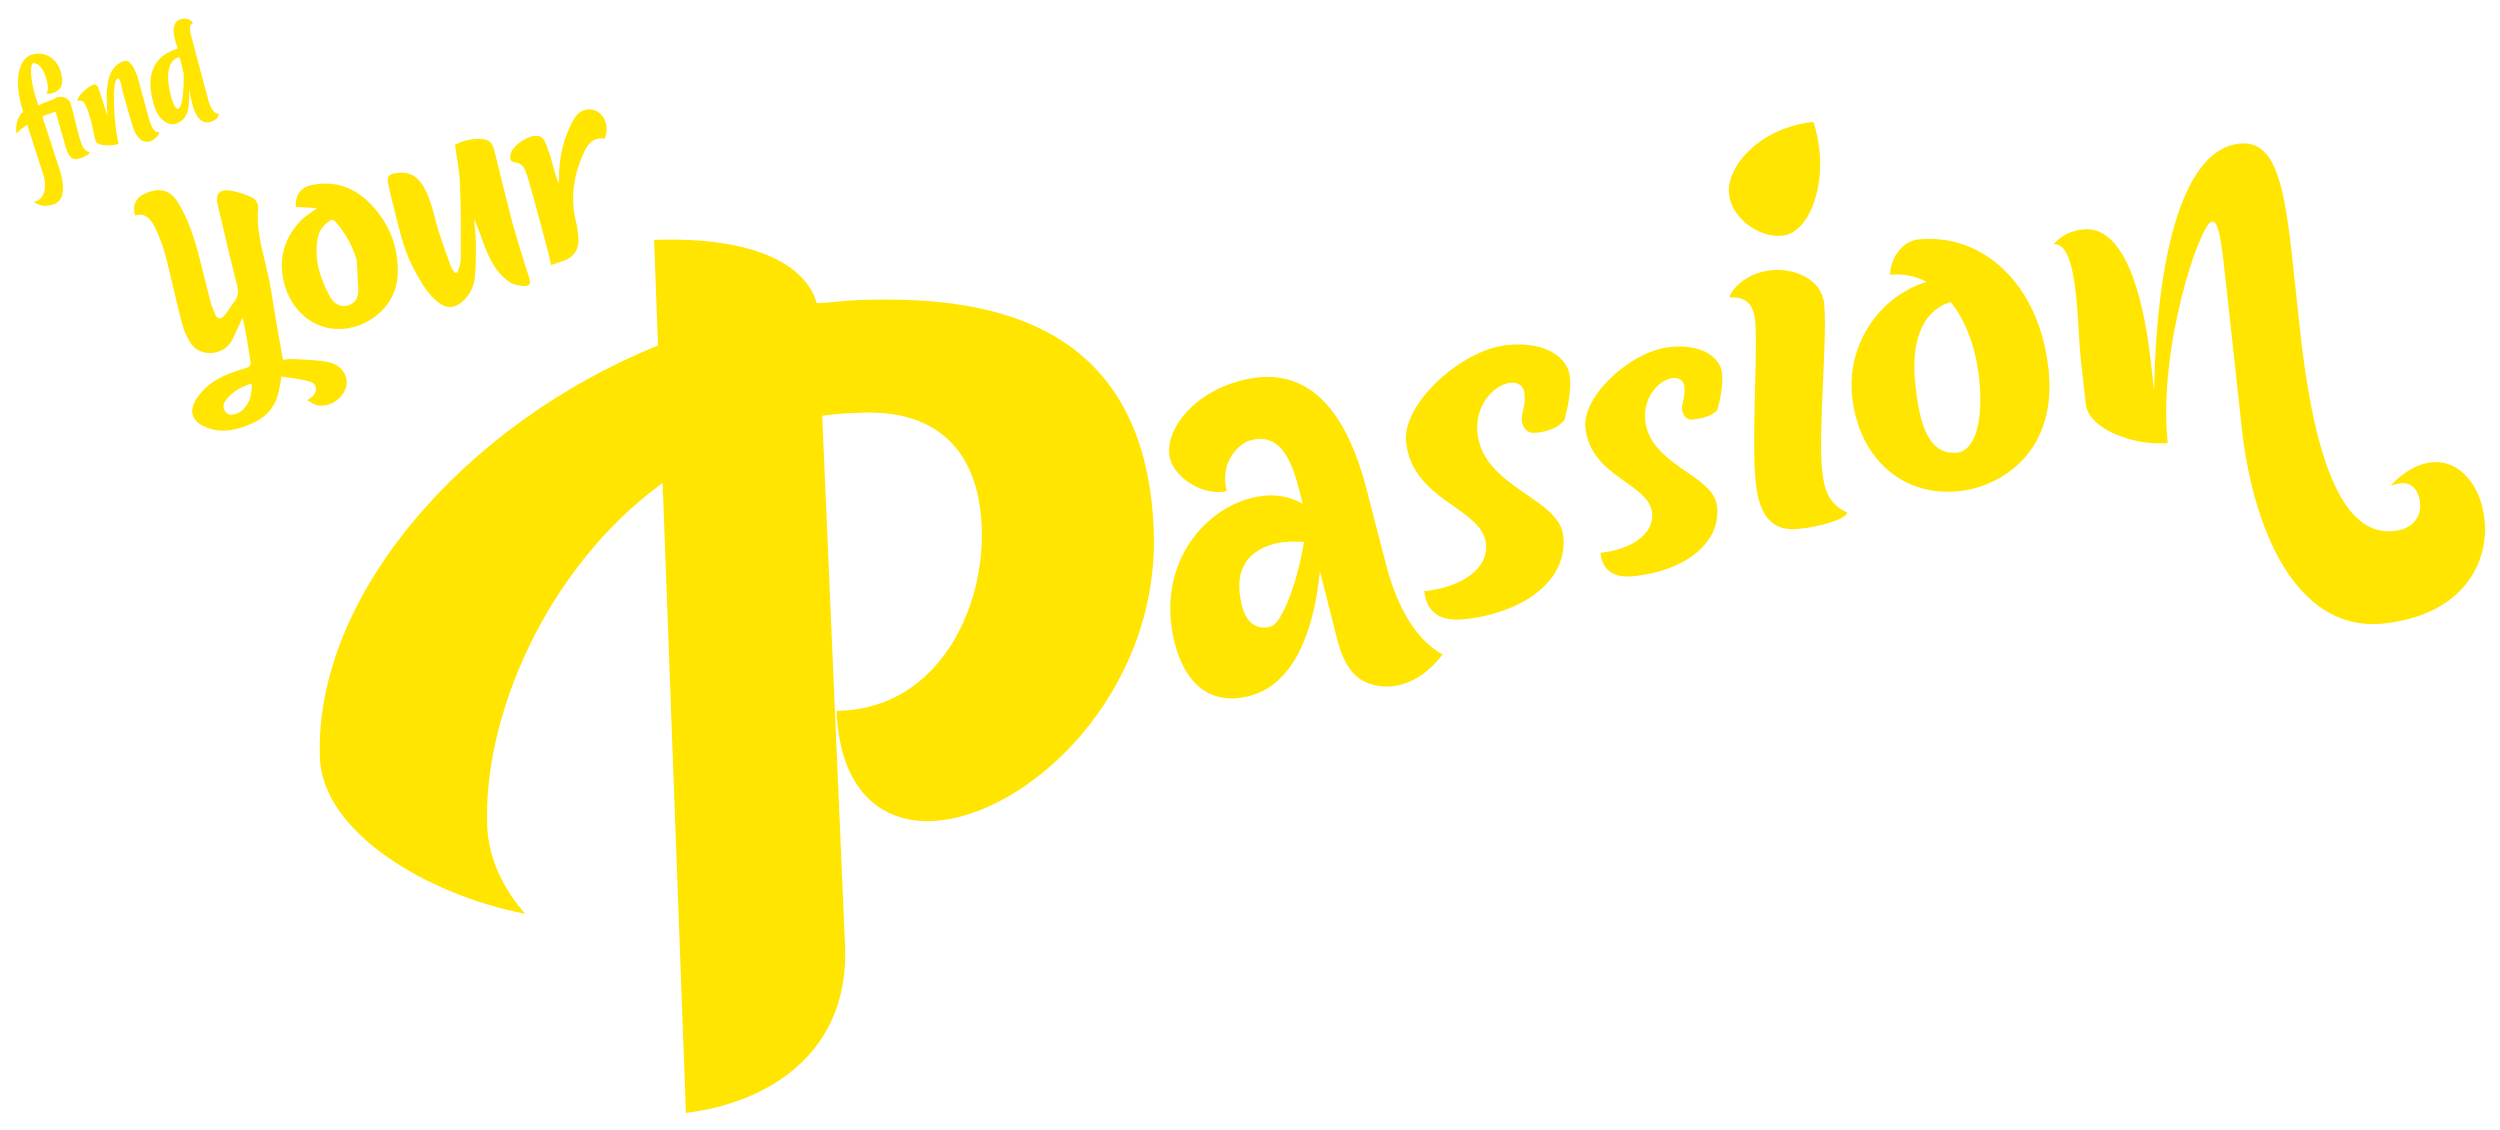 <?xml version="1.0" encoding="utf-8"?>
<!-- Generator: Adobe Illustrator 18.1.1, SVG Export Plug-In . SVG Version: 6.00 Build 0)  -->
<!DOCTYPE svg PUBLIC "-//W3C//DTD SVG 1.1//EN" "http://www.w3.org/Graphics/SVG/1.1/DTD/svg11.dtd">
<svg version="1.1" id="Isolation_Mode" xmlns="http://www.w3.org/2000/svg" xmlns:xlink="http://www.w3.org/1999/xlink" x="0px"
	 y="0px" viewBox="0 0 644 291" enable-background="new 0 0 644 291" xml:space="preserve">
<path fill="#FFE500" d="M335.9,139.6c-2.6-0.2-5.1-0.1-7.3,0.4c-6.4,1.6-11.3,6-8.6,16.3c1,3.7,3.4,6.2,7.4,5.1
	C329.8,160.8,333.9,151.7,335.9,139.6 M356.8,144.5c2.6,10.3,7,19.7,14.8,24.1c-6.1,8-13.3,9.2-18.2,7.7c-1.7-0.5-6.4-1.8-8.8-11.1
	l-4.6-18.1c-1.4,14.8-6.4,29.2-18.2,32.2c-10.5,2.7-16.7-3.8-19.2-13.7c-4.9-19.3,6.8-34,19.7-37.3c4.6-1.2,9.1-0.9,13.3,1.5
	l-1.2-4.6c-2.6-10-6.5-13.3-12.2-11.8c-3,0.8-8.1,5.5-6.2,13.1c-5.6,1.4-13.2-3.1-14.6-8.3c-1.7-6.6,5.2-16.8,18.4-20.2
	c15.6-4,26.4,5.3,32.3,28.3L356.8,144.5z M395.4,111.5c-2.2,0.2-3.2-1.7-3.4-3.1c-0.2-2,1.1-3.6,0.7-7.1c-0.2-2-1.8-2.9-3.6-2.7
	c-4.2,0.4-9.3,5.8-8.5,13c1.5,14,21,16.6,22.1,26.4c1.3,11.9-10.8,19.9-25.3,21.5c-8.3,0.9-10.1-3.6-10.5-7.2
	c9.4-1,16.6-5.7,15.9-12.2c-1-9.4-19-11-20.6-26.3c-1-9.6,13.9-23.6,26-24.9c10.2-1.1,15.7,3.4,16.2,8.1c0.4,3.5-0.5,7.8-1.4,11.2
	C400.7,111,396.7,111.4,395.4,111.5 M436.1,108.1c-1.8,0.2-2.7-1.4-2.8-2.6c-0.2-1.7,0.9-3,0.6-5.9c-0.2-1.7-1.5-2.4-3-2.2
	c-3.5,0.4-7.7,4.9-7.1,10.9c1.3,11.7,17.6,13.9,18.5,22.1c1.1,10-9,16.7-21.2,18c-7,0.8-8.5-3-8.8-6c7.8-0.8,13.8-4.8,13.3-10.2
	c-0.8-7.8-15.8-9.2-17.2-22c-0.9-8.1,11.6-19.7,21.7-20.8c8.5-0.9,13.1,2.8,13.5,6.8c0.3,2.9-0.4,6.5-1.2,9.4
	C440.6,107.6,437.2,107.9,436.1,108.1 M468.7,38.9c1.1,10.6-3.1,21.1-9.5,21.8c-6.1,0.7-13.2-4.6-13.8-10.7
	c-0.8-7.1,7.9-17.1,21.7-18.6C468,33.7,468.4,36.4,468.7,38.9 M456.3,69.6c5.8-0.6,12.9,2.2,13.6,8.6c0.9,8.7-1.6,33-0.5,43.1
	c0.5,4.8,1.7,8.6,6.4,10.7c0,1.8-7.7,3.8-12.2,4.2c-4.3,0.5-10.1-0.2-11.3-11.6c-1.2-11.1,0.6-35.3-0.2-42.2
	c-0.6-5.3-3.7-5.9-6.5-5.8C445.4,75.6,448.9,70.4,456.3,69.6 M502.5,77.8c-8.2,2.5-10.2,11.8-9.1,21.3c1,9.2,3,18.3,10.8,17.5
	c4.2-0.5,6.9-7.1,5.6-19.4C508.9,89.3,506.3,82.5,502.5,77.8 M477.1,102.1c-1.4-13.1,6.8-25.7,19.2-29.5c-2.9-1.5-6.1-2.2-9.4-1.8
	c0-4.1,3-8.6,7.1-9.1c16.7-1.8,31.3,11.4,33.7,33.4c2.3,21.4-12.2,30.2-22.9,31.4C490.5,128.1,478.9,118.5,477.1,102.1 M537.3,104.1
	l-1.2-10.8c-0.6-5.3-0.7-11.6-1.3-17.1c-0.8-7.6-2.3-13.6-5.8-13.3c2-2.3,4.7-3.5,7.6-3.8c10.3-1.1,15.4,15.9,17.4,33.7l0.9,7.9
	c0.7-36.9,8-62.2,21.9-63.7c8.6-0.9,11.3,8.5,13.4,27l2.3,21.1c4.3,39.8,13.2,52.9,24.2,51.7c4.8-0.5,7.1-3.7,6.7-7.3
	c-0.1-1.2-0.9-5.5-5.1-5c-0.7,0.1-1.7,0.4-2.5,0.6c3.7-3.9,7.2-5.6,10.5-6c7.4-0.8,12.8,6.1,13.7,14.7c1.2,11-5.3,24.5-25.8,26.8
	c-23.3,2.5-34-25.5-36.7-50.2l-3.9-35.7c-1.3-11.8-1.9-17.9-3.8-17.6c-3.1,0.3-14,32.8-11.4,57C550.5,115,538,110.8,537.3,104.1
	 M82.4,195.2c-1.5-41.6,37.2-86,87.1-106.2l-1-27.2c24.6-0.9,38.9,5.8,41.9,16.3c3.4-0.1,7.2-0.7,10.6-0.8
	c30.2-1.1,74.1,3.2,76.2,59.3c1.6,42-32.6,73.9-57.2,74.9c-13.2,0.5-23.7-8.1-24.5-28.4l0.9,0c25.5-0.9,37.3-26.5,36.5-47.3
	c-0.8-20.4-12.2-30.2-30.9-29.5c-3.4,0.1-6.8,0.3-10.2,0.8l5.9,136.8c1,28-20.6,40.3-41,42.8l-6-162.3c-30.2,22-46.3,60.4-45.2,88.4
	c0.3,7.6,3.6,15.6,9.8,22.6C109.7,230.4,83.1,214.3,82.4,195.2 M7,32.1c-1.1,0.8-1.8,1.3-2.7,2.3C3.8,33,4.6,29.7,5.8,29L6,28.9
	c-2.8-8.8-0.9-13.8,2.1-14.8c2.8-0.9,6.2,0.3,7.5,4.2c1,3.1,0.3,5-2.1,5.7c-0.5,0.2-1,0.2-1.6,0c0.8-0.7,0.4-2.4-0.1-4.2
	c-0.9-2.9-2.6-3.7-3.3-3.5c-0.8,0.3-0.7,4.3,0.6,8.4l0.8,2.5c1.6-0.9,3.2-1.2,4.7-2.1l0,0c1.4-0.4,3.1,0,3.6,1.6
	c0.7,2.2,1.8,7.6,2.7,10.1c0.4,1.2,0.9,2.1,2.2,2.4c0.1,0.5-1.4,1.3-2.5,1.6c-1.1,0.4-2.6,0.5-3.5-2.4c-0.6-1.9-1.9-6.5-2.8-9.7
	c-0.1,0-0.1,0.1-0.2,0.1c-0.9,0.4-2.2,0.7-3.2,1.2l4.5,13.8c1.5,4.8,0.9,8-1.5,8.8c-2.9,0.9-3.7,0.2-5.3-0.6c0.2,0,0.4-0.1,0.6-0.1
	c3-1,2.6-5.2,1.9-7.1L7,32.1z M24.1,21.8c0.8-0.2,1.2,0.6,1.6,1.9l2,6.3C27.3,23.6,27,17.4,32,15.7c0.9-0.3,2.3,0.7,3.4,4
	c0.6,2,2.7,10,3.1,11.4C39.1,33,40,34.3,41,34c0.2,0.7-1.2,2-2.3,2.4c-1.1,0.4-3.2,0.2-4.5-3.8c-0.4-1.2-2.8-9.4-3.1-11.3
	c-0.3-0.9-0.6-1.2-0.8-1.1c-1.8,0.6-0.7,14,0.3,16.9c-0.6,0.2-5.4,1-6-0.9c-0.4-1.2-0.6-3.5-1.7-6.9C22,26.5,21.4,25.6,20,26
	C19.7,25,22.4,22.4,24.1,21.8z M48.9,24l-0.2-1c0.1,4.4,0.1,7.7-3.5,8.9c-1.9,0.6-4.3-1.1-5.4-4.4c-2.5-7.8-0.5-12.9,5.7-14.9
	l0.3-0.1L45.3,11c-1.3-4-0.2-5.6,1.1-6c1.8-0.6,3.1,0.3,3.3,1c-1,0.3-0.9,1.9-0.3,3.8l3,11.3c0.6,2,1,3.8,1.4,5.2
	c0.6,1.8,1.5,3.2,2.5,2.9c0.2,0.7-0.4,1.7-2.1,2.2c-1.2,0.4-3.1,0.2-4.4-3.7C49.4,26.3,49.3,25.9,48.9,24z M45.9,14.8
	c-3.5,1.1-2.8,7-1.6,10.9c0.6,1.8,1.1,2.4,1.6,2.3c1.2-0.4,1.5-5.3,1.4-9.2l-1-4L45.9,14.8z M34.8,55.5c-0.7-2.1,0-4.3,1.9-5.3
	c3.5-1.8,6.8-2,9.3,2.2c1.7,2.8,3,6,4,9.1c1.6,5.2,2.7,10.5,4.1,15.7c0.3,1.3,0.8,2.5,1.3,3.7c0.5,1.2,1.3,1.5,2.2,0.6
	c1.1-1.2,1.9-2.7,2.9-4c1.1-1.5,0.9-3,0.4-4.7c-1.7-6.6-3.2-13.3-4.8-19.9c-0.7-2.9,0.3-4.2,3.2-3.8c2,0.3,3.9,1,5.7,1.8
	c0.8,0.4,1.6,1.7,1.5,2.5c-0.7,7.4,2.2,14.1,3.3,21.2c0.9,6,2,11.9,3.1,18.1c0.7-0.1,1.8-0.3,2.9-0.2c3,0.2,6,0.2,8.8,0.8
	c3.4,0.7,5.2,3.5,4.6,6.2c-0.7,3.1-4.2,5.5-7.4,4.9c-0.9-0.1-1.6-0.8-2.7-1.3c0.6-0.4,0.9-0.5,1.1-0.7c1.7-1.3,1.6-3.5-0.4-4.1
	c-2.3-0.7-4.8-0.9-7.3-1.3c-0.2,1.4-0.4,2.4-0.6,3.3c-0.7,4.1-3,7-6.8,8.7c-3.8,1.7-7.6,2.7-11.7,1.2c-4.1-1.5-5-4.4-2.5-7.9
	c2.3-3.3,5.5-5.1,9.1-6.4c1.3-0.5,2.6-0.8,3.9-1.3c0.3-0.1,0.7-0.6,0.7-0.9c-0.6-4-1.2-8-2.1-11.9c-0.9,1.9-1.8,3.9-2.7,5.8
	c-2.1,4.1-8.4,4.6-10.8,0.6c-0.9-1.5-1.7-3.1-2.1-4.8c-1.5-5.9-2.8-11.8-4.3-17.7c-0.7-2.5-1.6-4.9-2.7-7.2
	C38.8,56.4,37.4,54.7,34.8,55.5z M64.8,98.8c-2.6,0.8-4.8,2-6.4,4c-0.8,1-1.2,2-0.4,3.2c0.9,1.2,2,0.9,3.1,0.5
	C63.6,105.4,65.1,102.4,64.8,98.8z M117.9,70.2c0.3-1.1,0.7-2.2,0.8-3.3c0-6.4,0.1-12.8-0.2-19.2c-0.1-3.5-0.8-6.9-1.3-10.4
	c2.1-1.1,4.3-1.6,6.7-1.5c2,0.1,2.9,0.9,3.4,2.8c1.5,6.1,3,12.3,4.6,18.4c1.4,5,2.9,9.9,4.5,14.8c0.4,1.4-0.1,1.9-1.2,1.9
	c-1.3-0.1-2.6-0.3-3.7-0.9c-3.1-1.9-4.8-5-6.2-8.2c-1.1-2.7-2-5.6-3.2-8.3c0.2,2.3,0.5,4.5,0.5,6.8c0,2.9,0,5.8-0.3,8.6
	c-0.3,2.4-1.4,4.4-3.2,6c-2.1,1.8-4.2,1.8-6.3,0.1c-3.1-2.5-4.8-5.9-6.6-9.3c-2.5-4.9-3.5-10.3-4.9-15.6c-0.5-1.9-0.9-3.7-1.3-5.6
	c-0.4-1.8,0.2-2.5,2-2.7c4.5-0.7,6.6,1.8,8.3,5.9c1.2,3,1.8,6.3,2.8,9.4c0.9,2.9,2,5.7,3,8.6c0.2,0.6,0.7,1.2,1.1,1.8
	C117.5,70.2,117.7,70.2,117.9,70.2z M76.2,53.3c-0.2-3.2,1.4-5.2,4.5-5.7c6.2-1.2,11.3,1.1,15.4,5.6c4.6,5.1,6.8,11.3,6.3,18.2
	c-0.5,6.8-6.3,12.2-13,13.2c-7.5,1.1-13.7-3.7-15.9-10.6c-2-6.4-0.7-12.1,3.8-17c1.1-1.2,2.7-2.1,4.4-3.4
	C79.8,53.5,78,53.4,76.2,53.3z M91.9,67c-1.1-3.7-2.9-6.9-5.4-9.8c-0.5-0.6-0.9-0.7-1.6-0.3c-1.8,1.2-2.8,2.7-3.1,4.8
	c-0.9,5.3,0.7,10.1,3.2,14.7c1,1.9,2.8,2.8,4.6,2.3c1.6-0.4,2.7-1.7,2.7-3.9C92.2,72.2,92,69.6,91.9,67z M142,68.3
	c-0.3-1-0.4-1.8-0.6-2.6c-1.8-6.8-3.6-13.7-5.6-20.5c-0.5-1.6-1.1-3.2-3.3-3.4c-1.2-0.1-1.2-1.3-0.9-2.3c0.6-2.2,4.7-4.8,6.9-4.5
	c1.5,0.2,1.9,1.5,2.4,2.7c0.6,1.6,1.1,3.2,1.5,4.8c0.5,1.6,0.8,3.2,1.5,4.8c0-0.4,0.1-0.9,0.1-1.3c0-5.4,1.1-10.4,3.7-15.1
	c0.8-1.4,1.9-2.5,3.6-2.7c3.1-0.3,5.4,2.5,4.9,6c-0.1,0.5-0.2,1-0.4,1.5c-2.8-0.4-4.3,1.2-5.3,3.4c-2.7,5.8-3.7,11.8-2.1,18.1
	c0.4,1.5,0.5,3,0.6,4.5c0.1,2.6-1.2,4.5-3.6,5.4C144.2,67.5,143.2,67.8,142,68.3z"/>
</svg>
